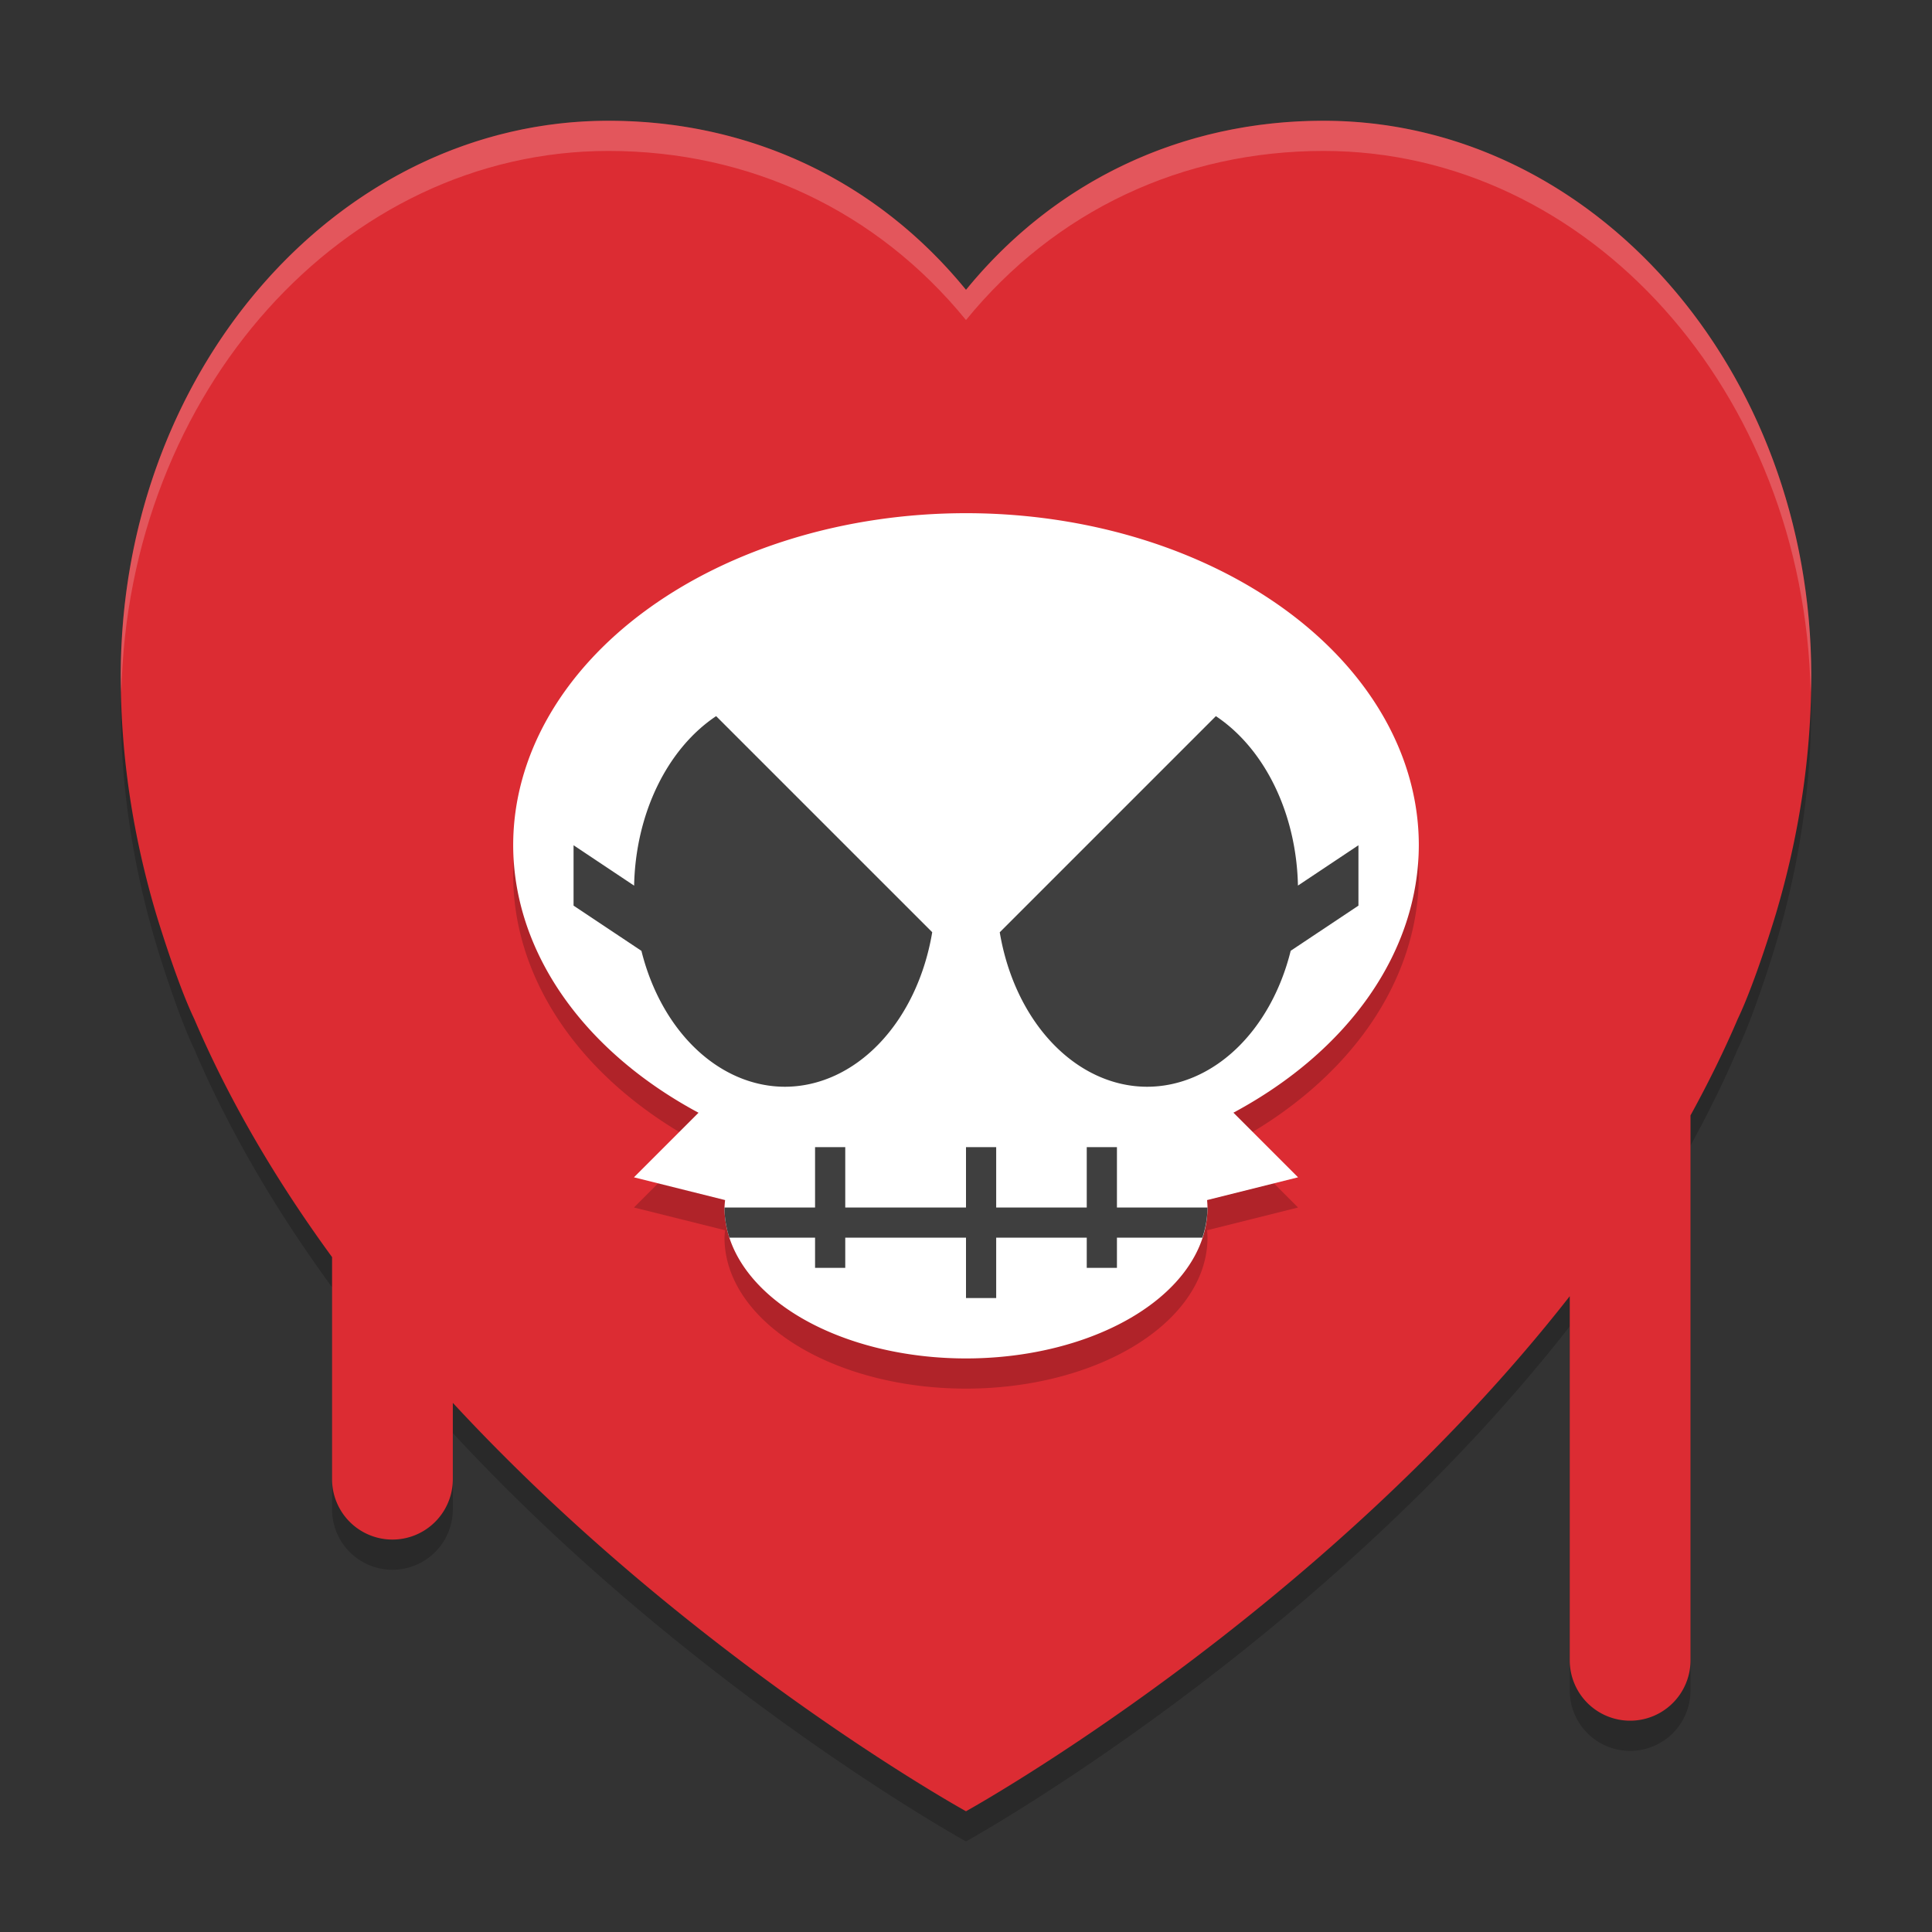 <svg width="64" height="64" version="1.1" xmlns="http://www.w3.org/2000/svg">
 <rect width="100%" height="100%" fill="#333333" stroke="none"/>
 <path d="M 20.158,5 C 11.235,5 4,13.233 4,23.387 c 0,2.728 0.422,5.354 1.164,7.861 0,0 0.674,2.259 1.27,3.504 C 7.637,37.567 9.219,40.204 11,42.643 V 50 a 2,2 0 1 0 4,0 V 47.471 C 22.842,55.944 32,61 32,61 32,61 43.724,54.52 52,43.938 V 56 a 2,2 0 1 0 4,0 V 37.949 c 0.57,-1.039 1.099,-2.104 1.566,-3.197 0.596,-1.245 1.27,-3.504 1.27,-3.504 C 59.578,28.741 60,26.115 60,23.387 60,13.233 52.765,5 43.842,5 39.162,5 34.951,6.982 32,10.6 29.049,6.982 24.838,5 20.158,5 Z" style="opacity:.2"/>
 <path d="m20.158 4c-8.923 0-16.158 8.233-16.158 18.387 0 2.728 0.422 5.354 1.164 7.861 0 0 0.674 2.259 1.27 3.504 1.204 2.815 2.785 5.452 4.566 7.891v7.357a2 2 0 1 0 4 0v-2.529c7.842 8.474 17 13.529 17 13.529s11.724-6.48 20-17.062v12.062a2 2 0 1 0 4 0v-18.051c0.57-1.039 1.099-2.104 1.566-3.197 0.596-1.245 1.27-3.504 1.27-3.504 0.742-2.507 1.164-5.133 1.164-7.861 0-10.154-7.235-18.387-16.158-18.387-4.68 0-8.89 1.982-11.842 5.6-2.951-3.618-7.162-5.6-11.842-5.6z" style="fill:#dc2c33"/>
 <path d="M 20.156,4 C 11.233,4 4,12.233 4,22.387 4,22.571 4.011,22.753 4.02,22.936 4.232,12.992 11.367,5 20.156,5 24.836,5 29.049,6.984 32,10.602 34.951,6.984 39.164,5 43.844,5 52.633,5 59.768,12.992 59.98,22.936 59.989,22.753 60,22.571 60,22.387 60,12.233 52.767,4 43.844,4 39.164,4 34.951,5.984 32,9.602 29.049,5.984 24.836,4 20.156,4 Z" style="fill:#ffffff;opacity:.2"/>
 <path d="M 32,18 A 15,11 0 0 0 17,29 15,11 0 0 0 23.139,37.861 L 21,40 24.02,40.754 A 8,5 0 0 0 24,41 a 8,5 0 0 0 8,5 8,5 0 0 0 8,-5 8,5 0 0 0 -0.014,-0.246 L 43,40 40.859,37.859 A 15,11 0 0 0 47,29 a 15,11 0 0 0 -15,-11 z" style="opacity:.2"/>
 <path d="m 32,17 a 15,11 0 0 0 -15,11 15,11 0 0 0 6.139,8.861 L 21,39 24.02,39.754 A 8,5 0 0 0 24,40 a 8,5 0 0 0 8,5 8,5 0 0 0 8,-5 8,5 0 0 0 -0.014,-0.246 L 43,39 40.859,36.859 A 15,11 0 0 0 47,28 15,11 0 0 0 32,17 Z" style="fill:#ffffff"/>
 <path d="m 23.723,23.723 a 5,6.5 0 0 0 -2.717,5.615 L 19,28 v 2 l 2.248,1.498 A 5,6.5 0 0 0 26,36 5,6.5 0 0 0 30.881,30.881 Z m 16.555,0 -7.16,7.16 A 5,6.5 0 0 0 38,36 5,6.5 0 0 0 42.756,31.496 L 45,30 v -2 l -2.004,1.336 a 5,6.5 0 0 0 -2.719,-5.613 z" style="fill:#3f3f3f"/>
 <path d="m27 38v2h-3a8 5 0 0 0 0.162 1h2.838v1h1v-1h4v2h1v-2h3v1h1v-1h2.83a8 5 0 0 0 0.17-1h-3v-2h-1v2h-3v-2h-1v2h-4v-2h-1z" style="fill:#3f3f3f"/>
</svg>
